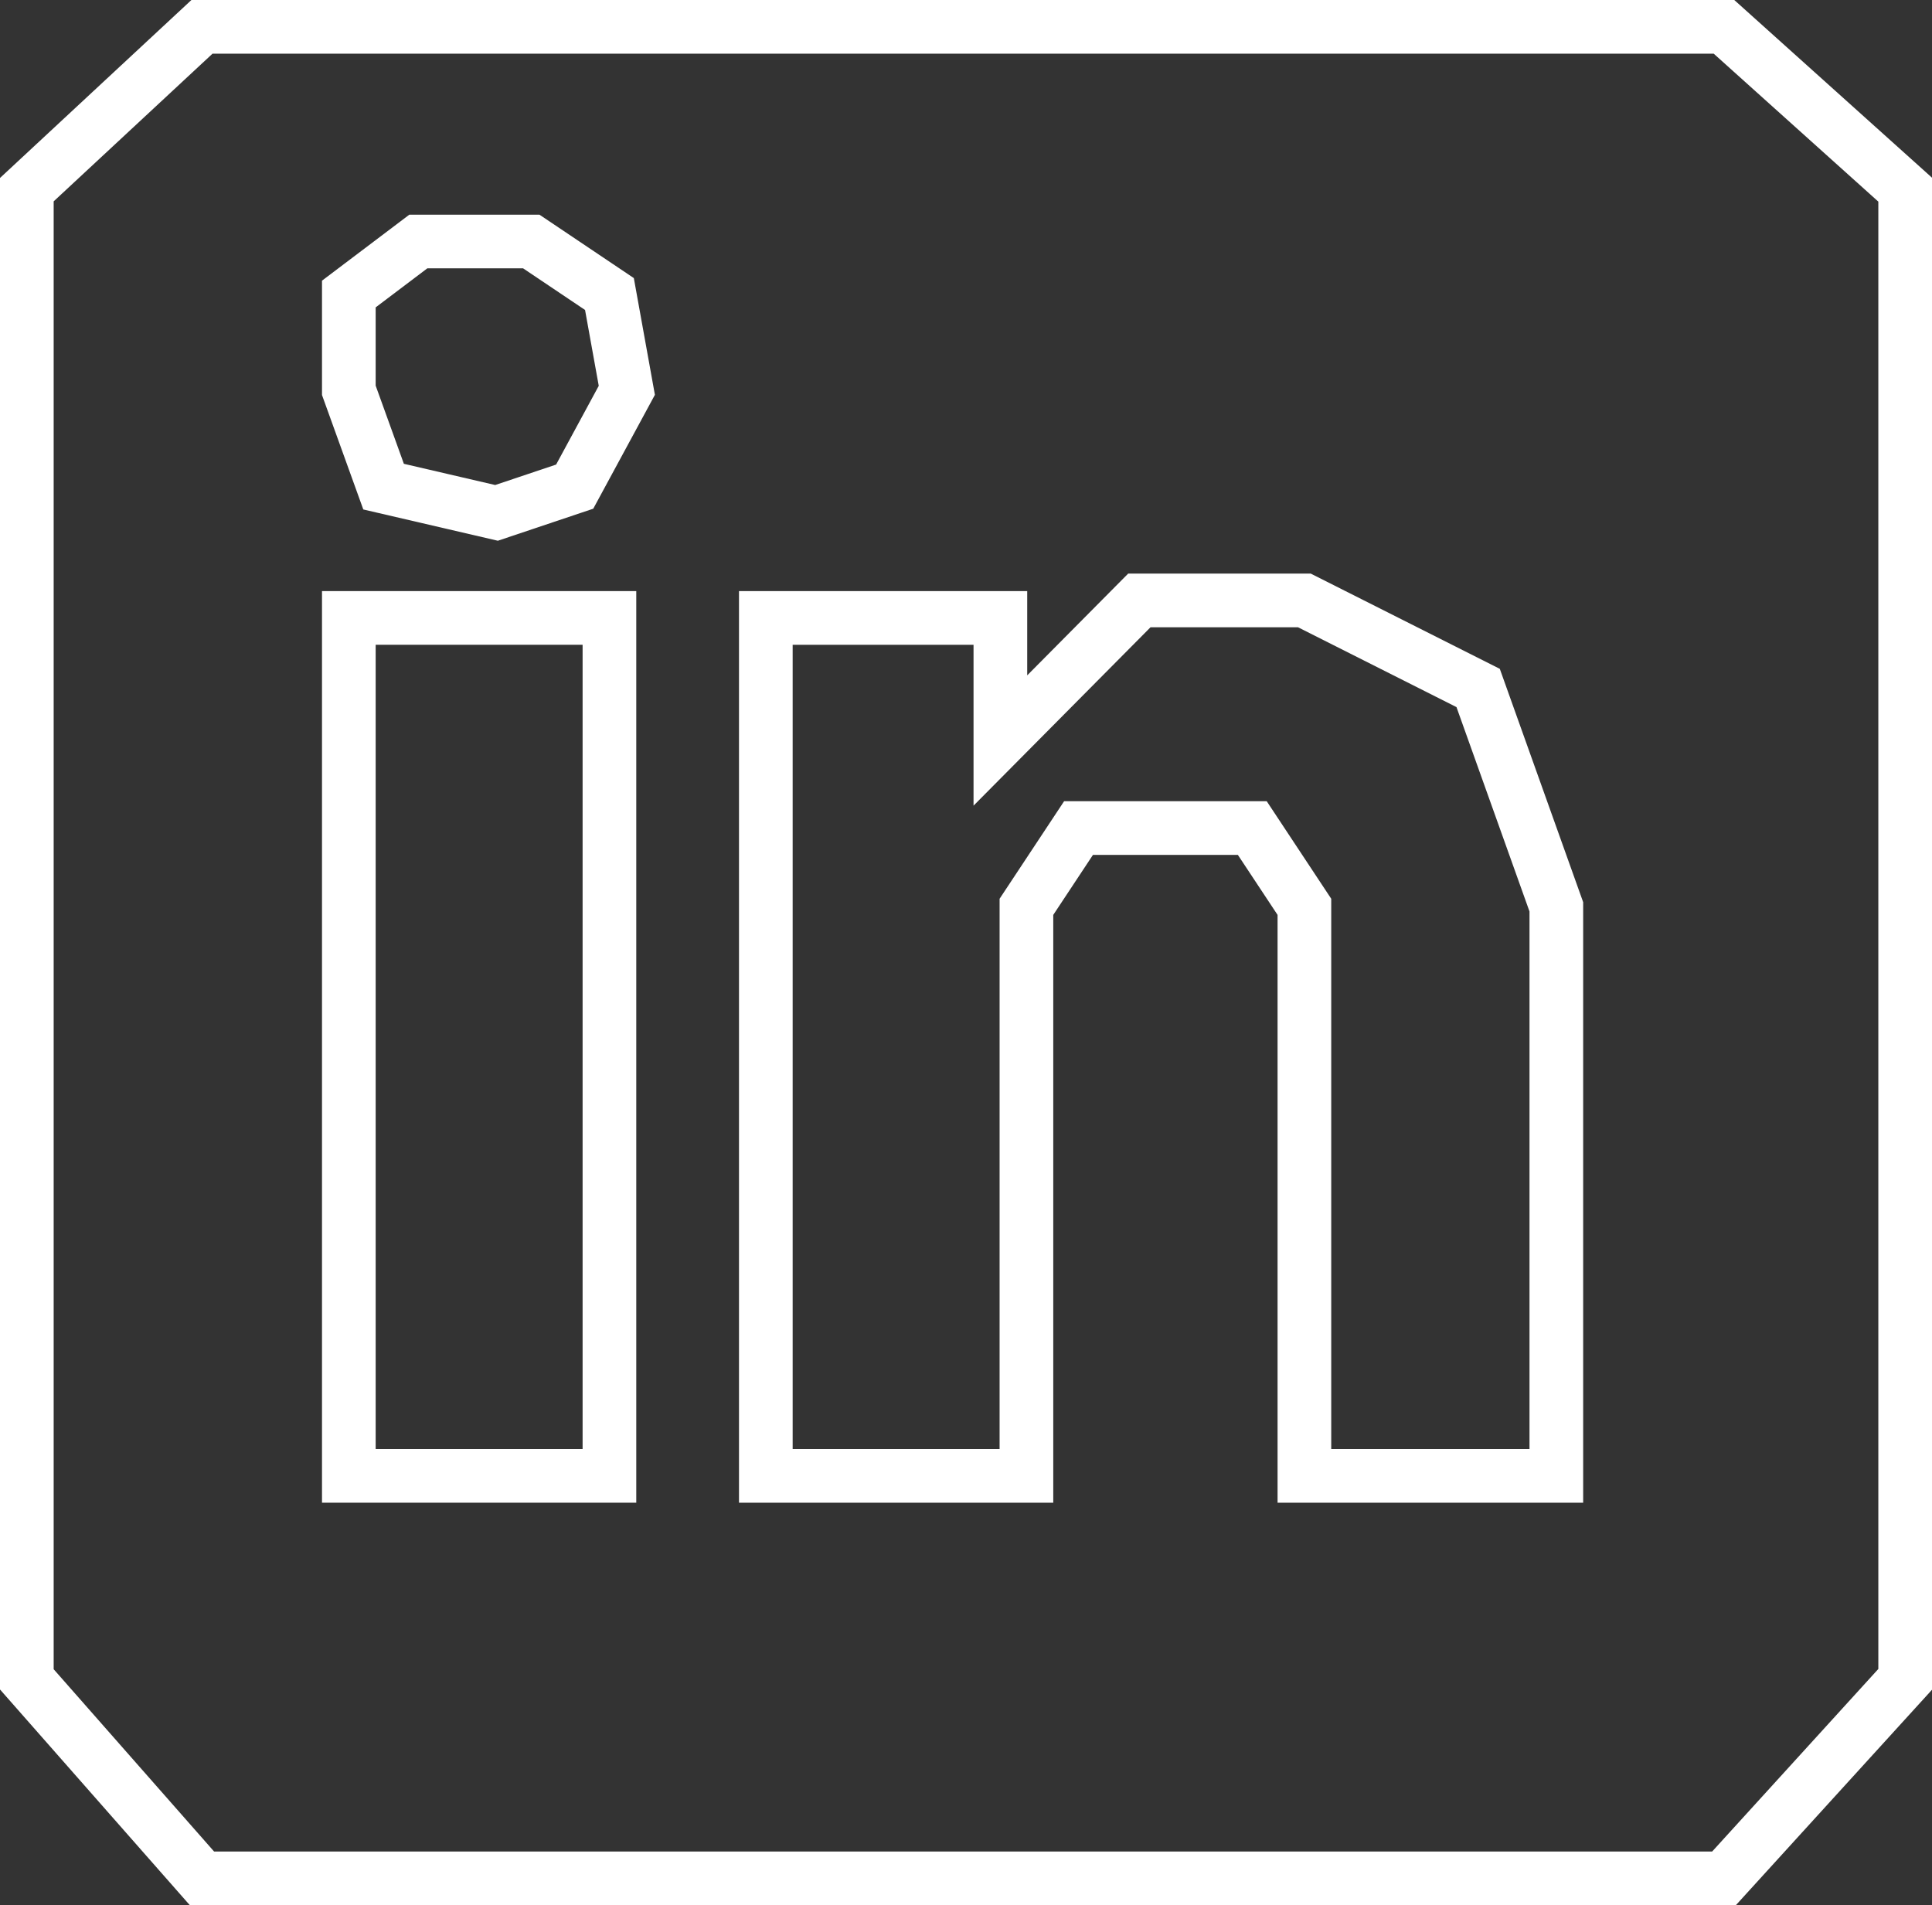 <svg width="72" height="71" viewBox="0 0 72 71" fill="none" xmlns="http://www.w3.org/2000/svg">
<rect x="0" y="0" width="72" height="71" fill="#333333" stroke="none"/>
<path d="M13 55V23.028H22.712V55H13Z" stroke="white" stroke-width="2"/>
<path d="M28.54 55V23.028H37.281V27.596L42.46 22.376H48.611L55.086 25.638L58 33.794V55H48.611V33.794L46.669 30.858H40.194L38.252 33.794V55H28.54Z" stroke="white" stroke-width="2"/>
<path d="M19.799 9H15.59L13 10.957V14.546L14.295 18.135L18.504 19.113L21.417 18.135L23.36 14.546L22.712 10.957L19.799 9Z" stroke="white" stroke-width="2"/>
<path d="M1 7.068L7.527 1H64.248L71 7.068V62.583L64.248 70H7.527L1 62.583V7.068Z" stroke="white" stroke-width="2"/>
</svg>
